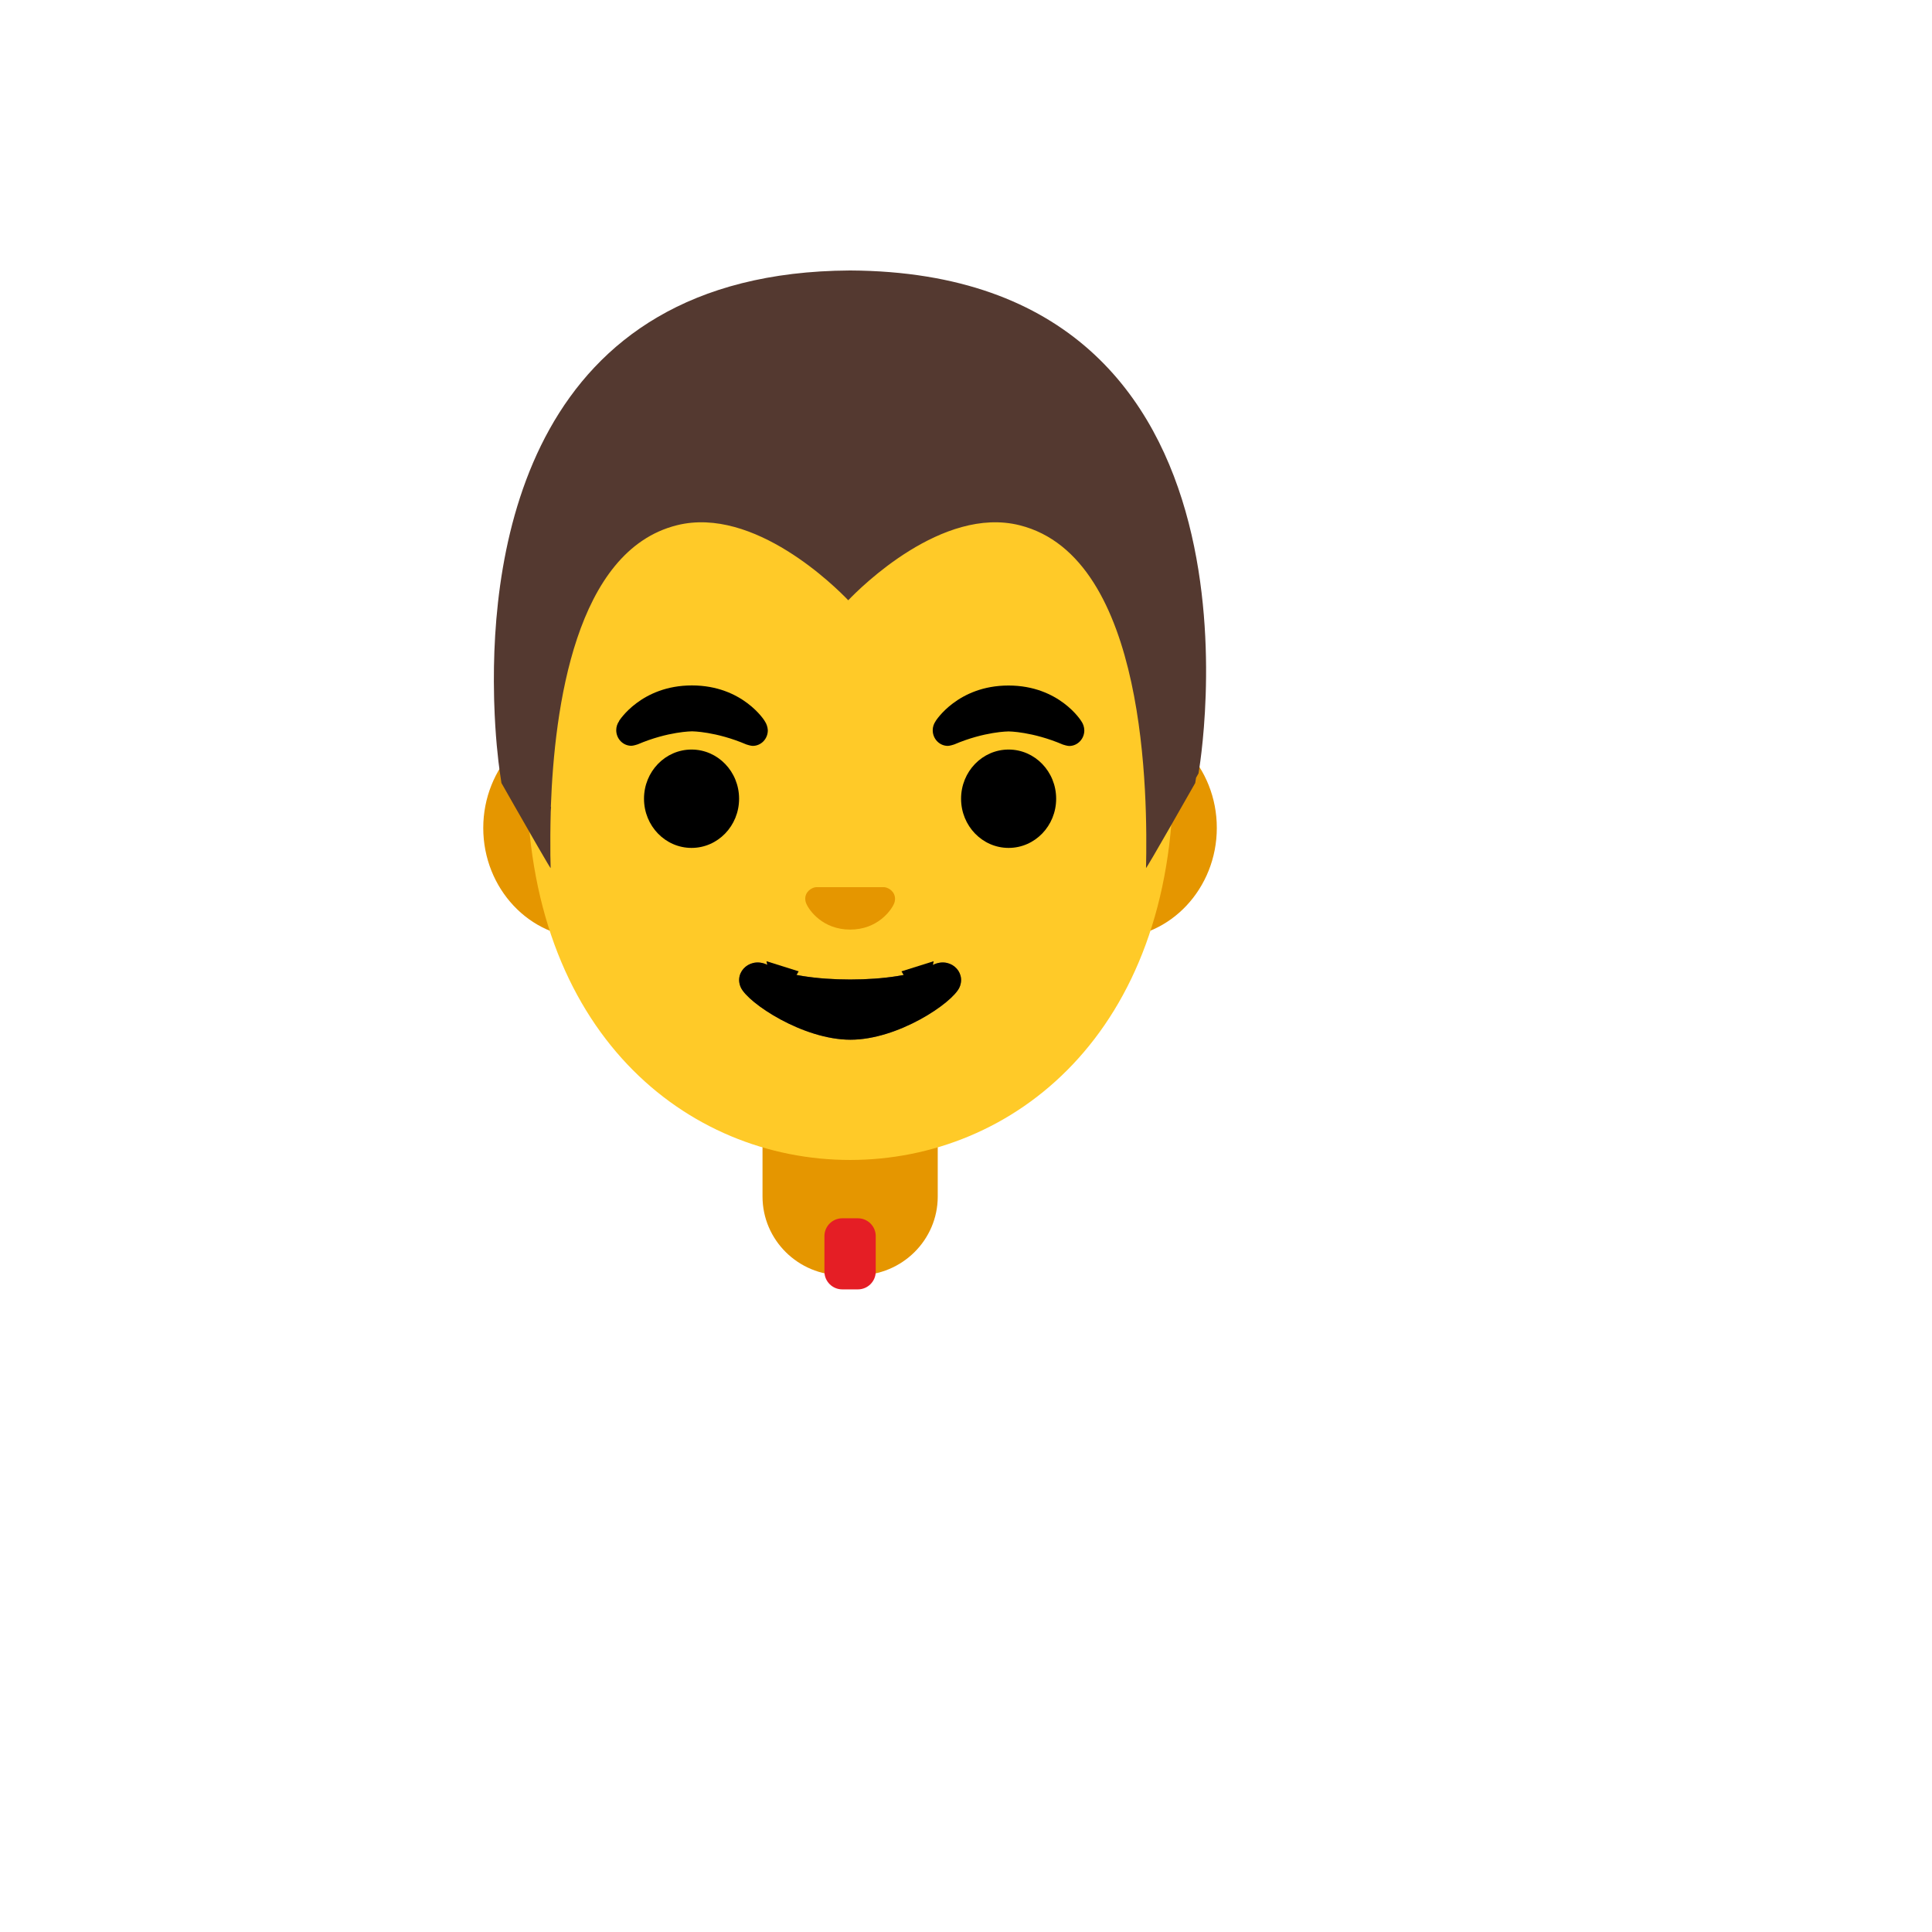 <svg xmlns="http://www.w3.org/2000/svg" version="1.1" xmlns:xlink="http://www.w3.org/1999/xlink" width="100%" height="100%" id="svgWorkerArea" viewBox="-25 -25 625 625" xmlns:idraw="https://idraw.muisca.co" style="background: white;"><defs id="defsdoc"><pattern id="patternBool" x="0" y="0" width="10" height="10" patternUnits="userSpaceOnUse" patternTransform="rotate(35)"><circle cx="5" cy="5" r="4" style="stroke: none;fill: #ff000070;"></circle></pattern></defs><g id="fileImp-396225662" class="cosito"><path id="pathImp-901703873" fill="url(#IconifyId17ecdb2904d178eab13350)" class="grouped" d="M62.828 283.332C62.828 283.332 137.541 255.225 250 255.756 304.842 256.005 366.452 265.176 437.173 283.332 437.173 283.332 364.206 424.803 250 424.803 135.794 424.803 75.056 311.315 62.828 283.332 62.828 283.332 62.828 283.332 62.828 283.332"></path><path id="pathImp-501535048" fill="url(#IconifyId17ecdb2904d178eab13351)" class="grouped" d="M246.881 255.724C246.881 255.724 246.881 255.756 246.881 255.756 246.881 255.756 246.881 255.724 246.881 255.724"></path><path id="pathImp-451233635" fill="url(#IconifyId17ecdb2904d178eab13352)" class="grouped" d="M246.881 255.756C246.881 255.756 246.881 255.818 246.881 255.818 246.881 255.818 246.881 255.756 246.881 255.756 246.881 255.756 246.756 255.756 246.756 255.756 135.856 255.756 62.828 283.332 62.828 283.332 75.056 307.696 135.294 398.786 249.47 398.786 363.645 398.786 437.173 283.332 437.173 283.332 375.395 265.049 311.307 255.761 246.881 255.756 246.881 255.756 246.881 255.756 246.881 255.756"></path><path id="pathImp-742030543" fill="url(#IconifyId17ecdb2904d178eab13353)" class="grouped" d="M250.437 349.404C250.437 349.404 250 349.404 250 349.404 169.984 349.498 87.784 371.553 87.784 427.361 87.784 427.361 87.784 436.627 87.784 436.627 87.784 436.627 412.216 436.627 412.216 436.627 412.216 436.627 412.216 427.361 412.216 427.361 412.216 374.766 330.796 349.404 250.437 349.404 250.437 349.404 250.437 349.404 250.437 349.404"></path><path id="pathImp-366811409" fill="#e59600" class="grouped" d="M278.325 330.937C278.325 330.936 221.675 330.936 221.675 330.937 221.675 330.936 221.675 362.07 221.675 362.07 221.675 376.139 233.217 387.556 247.442 387.556 247.442 387.556 252.589 387.556 252.589 387.556 266.814 387.556 278.357 376.139 278.357 362.07 278.357 362.07 278.357 330.936 278.357 330.937 278.357 330.936 278.325 330.936 278.325 330.937 278.325 330.936 278.325 330.936 278.325 330.937"></path><path id="pathImp-184211633" fill="url(#IconifyId17ecdb2904d178eab13354)" class="grouped" d="M296.575 437.5C296.575 437.5 278.076 380.599 278.076 380.6 278.076 380.599 221.924 380.599 221.924 380.6 221.924 380.599 202.489 437.5 202.489 437.5 202.489 437.5 296.575 437.5 296.575 437.5"></path><path id="pathImp-38882792" fill="#e59600" class="grouped" d="M335.257 207.247C335.257 207.247 164.743 207.247 164.743 207.247 146.369 207.247 131.333 223.281 131.333 242.841 131.333 262.431 146.369 278.435 164.743 278.435 164.743 278.435 335.226 278.435 335.226 278.435 353.6 278.435 368.636 262.4 368.636 242.841 368.667 223.281 353.631 207.247 335.257 207.247 335.257 207.247 335.257 207.247 335.257 207.247"></path><path id="pathImp-852770803" fill="#ffca28" class="grouped" d="M250 84.462C195.72 84.462 145.433 142.516 145.433 226.058 145.433 309.162 197.249 350.246 250 350.247 302.752 350.246 354.567 309.162 354.567 226.058 354.567 142.516 304.28 84.462 250 84.462 250 84.462 250 84.462 250 84.462"></path><path id="ellipseImp-422378522" class="grouped" d="M183.335 233.388C183.335 224.599 190.218 217.479 198.715 217.479 207.212 217.479 214.094 224.599 214.094 233.388 214.094 242.178 207.212 249.298 198.715 249.298 190.218 249.298 183.335 242.178 183.335 233.388 183.335 233.388 183.335 233.388 183.335 233.388"></path><path id="ellipseImp-44050119" class="grouped" d="M285.906 233.388C285.906 224.599 292.788 217.479 301.285 217.479 309.782 217.479 316.665 224.599 316.665 233.388 316.665 242.178 309.782 249.298 301.285 249.298 292.788 249.298 285.906 242.178 285.906 233.388 285.906 233.388 285.906 233.388 285.906 233.388"></path><path id="pathImp-708405115" fill="#e59600" class="grouped" d="M262.041 262.244C261.698 262.119 261.386 262.026 261.043 261.995 261.043 261.995 238.988 261.995 238.988 261.995 238.645 262.026 238.302 262.119 237.99 262.244 235.993 263.055 234.901 265.114 235.837 267.329 236.773 269.544 241.172 275.721 250.031 275.721 258.891 275.721 263.289 269.513 264.225 267.329 265.13 265.114 264.038 263.055 262.041 262.244 262.041 262.244 262.041 262.244 262.041 262.244"></path><path id="pathImp-197529858" fill="#795548" class="grouped" d="M276.267 287.45C266.315 293.346 233.747 293.346 223.827 287.45 218.118 284.05 212.285 289.259 214.656 294.438 216.995 299.523 234.777 311.346 250.125 311.346 265.473 311.346 283.036 299.523 285.376 294.438 287.715 289.259 281.975 284.05 276.267 287.45 276.267 287.45 276.267 287.45 276.267 287.45"></path><path id="pathImp-20018336" fill="#543930" class="grouped" d="M250.062 62.5C250.062 62.5 250 62.5 250 62.5 250 62.5 249.938 62.5 249.938 62.5 145.464 63.062 133.766 152.842 134.827 200.009 134.827 200.571 134.858 201.101 134.858 201.631 134.858 201.912 134.858 202.193 134.889 202.474 135.201 212.862 136.137 220.91 136.73 225.09 136.761 225.215 136.761 225.34 136.792 225.465 137.041 227.212 137.197 228.179 137.197 228.179 137.197 228.179 137.197 228.272 137.197 228.272 137.197 228.272 144.154 240.532 148.864 248.674 151.235 252.761 153.045 255.849 153.138 255.849 153.107 254.695 153.076 253.229 153.045 251.607 153.013 247.707 153.013 242.903 153.169 237.475 153.169 237.475 153.263 236.071 153.263 236.071 153.263 236.04 153.232 235.978 153.201 235.946 154.355 204.034 161.124 153.123 193.973 144.918 218.992 138.648 245.477 165.071 249.407 169.188 253.338 165.071 279.823 138.648 304.842 144.918 346.175 155.244 346.238 233.17 345.739 255.787 345.739 256.348 361.648 228.304 361.648 228.304 361.648 228.304 361.742 227.711 361.929 226.588 361.929 226.588 362.709 225.215 362.709 225.215 362.709 225.215 391.783 63.249 250.062 62.5 250.062 62.5 250.062 62.5 250.062 62.5"></path><stop offset="1" stop-color="#6d4c41" id="stopImp-162558954" class="grouped"></stop><path id="pathImp-193778662" fill="url(#IconifyId17ecdb2904d178eab13355)" class="grouped" d="M250.062 62.5C250.062 62.5 250 62.5 250 62.5 250 62.5 249.938 62.5 249.938 62.5 145.464 63.062 133.766 152.842 134.827 200.009 134.827 200.571 134.858 201.101 134.858 201.631 134.858 201.912 134.858 202.193 134.889 202.474 135.201 212.862 136.137 220.91 136.73 225.09 136.761 225.215 136.761 225.34 136.792 225.465 137.041 227.212 137.197 228.179 137.197 228.179 137.197 228.179 137.197 228.272 137.197 228.272 137.197 228.272 144.154 240.532 148.864 248.674 151.235 252.761 153.045 255.849 153.138 255.849 153.107 254.695 153.076 253.229 153.045 251.607 153.013 247.707 153.013 242.903 153.169 237.475 153.169 237.475 153.263 236.071 153.263 236.071 153.263 236.04 153.232 235.978 153.201 235.946 154.355 204.034 161.124 153.123 193.973 144.918 218.992 138.648 245.477 165.071 249.407 169.188 253.338 165.071 279.823 138.648 304.842 144.918 346.175 155.244 346.238 233.17 345.739 255.787 345.739 256.348 361.648 228.304 361.648 228.304 361.648 228.304 361.742 227.711 361.929 226.588 361.929 226.588 362.709 225.215 362.709 225.215 362.709 225.215 391.783 63.249 250.062 62.5 250.062 62.5 250.062 62.5 250.062 62.5"></path><path id="IconifyId17ecdb2904d178eab13356" class="grouped" d="M276.267 287.45C266.315 293.346 233.747 293.346 223.827 287.45 218.118 284.05 212.285 289.259 214.656 294.438 216.995 299.523 234.777 311.346 250.125 311.346 265.473 311.346 283.036 299.523 285.376 294.438 287.715 289.259 281.975 284.05 276.267 287.45 276.267 287.45 276.267 287.45 276.267 287.45"></path><path id="pathImp-798597046" class="grouped" d="M222.954 285.953C222.954 285.953 226.073 301.519 226.073 301.519 226.073 301.519 233.373 289.228 233.373 289.228 233.373 289.228 222.954 285.953 222.954 285.953"></path><path id="pathImp-272592026" class="grouped" d="M277.046 285.953C277.046 285.953 273.927 301.519 273.927 301.519 273.927 301.519 266.627 289.228 266.627 289.228 266.627 289.228 277.046 285.953 277.046 285.953"></path><stop offset=".444" stop-color="#e11e25" id="stopImp-687707912" class="grouped"></stop><stop offset=".811" stop-color="#c61e24" id="stopImp-439696721" class="grouped"></stop><stop offset="1" stop-color="#a51e22" id="stopImp-182311272" class="grouped"></stop><path id="pathImp-828416157" fill="url(#IconifyId17ecdb2904d178eab13358)" class="grouped" d="M292.987 380.787C292.987 373.736 291.49 366.094 288.963 360.135 288.558 359.137 287.466 358.638 286.343 358.732 274.769 360.541 263.383 365.688 256.738 372.333 256.239 372.832 255.615 373.05 255.023 373.05 255.023 373.05 245.04 373.05 245.04 373.05 244.322 373.05 243.73 372.738 243.324 372.333 236.586 365.688 225.293 360.666 213.626 358.732 212.503 358.638 211.411 359.137 211.006 360.135 208.479 366.062 206.982 373.736 206.982 380.787 206.982 380.787 207.387 380.787 207.387 380.787 207.387 380.787 207.387 380.974 207.387 380.974 207.387 380.974 207.387 380.787 207.387 380.787 207.387 380.787 206.982 380.787 206.982 380.787 206.982 388.835 208.479 395.698 211.006 401.719 211.411 402.717 212.503 403.341 213.626 403.216 225.293 401.407 236.586 396.353 243.231 389.709 243.73 389.209 244.354 388.991 244.946 388.991 244.946 388.991 255.023 388.991 255.023 388.991 255.74 388.991 256.333 389.303 256.738 389.709 263.383 396.353 274.676 401.376 286.343 403.216 287.466 403.403 288.464 402.717 288.963 401.719 291.49 395.698 292.987 388.835 292.987 380.787 292.987 380.787 292.987 380.974 292.987 380.974 292.987 380.974 292.987 380.787 292.987 380.787 292.987 380.787 292.987 380.787 292.987 380.787"></path><path id="pathImp-194965218" fill="#e51e25" class="grouped" d="M252.558 392.111C252.558 392.111 247.442 392.111 247.442 392.111 244.291 392.111 241.702 389.521 241.702 386.371 241.702 386.371 241.702 374.86 241.702 374.86 241.702 371.709 244.291 369.12 247.442 369.12 247.442 369.12 252.558 369.12 252.558 369.12 255.709 369.12 258.298 371.709 258.298 374.86 258.298 374.86 258.298 386.371 258.298 386.371 258.298 389.521 255.709 392.111 252.558 392.111 252.558 392.111 252.558 392.111 252.558 392.111"></path><path id="pathImp-211019873" class="grouped" d="M324.807 208.307C324.807 208.276 317.725 196.765 301.254 196.765 284.783 196.765 277.67 208.276 277.67 208.276 277.67 208.276 277.67 208.307 277.67 208.307 277.078 209.15 276.735 210.148 276.735 211.24 276.735 214.016 278.918 216.293 281.632 216.293 282.194 216.293 283.566 215.888 283.691 215.825 293.549 211.614 301.285 211.614 301.285 211.614 301.285 211.614 308.959 211.645 318.817 215.857 318.942 215.919 320.315 216.325 320.876 216.325 323.559 216.325 325.774 214.078 325.774 211.271 325.743 210.148 325.399 209.15 324.807 208.307 324.807 208.307 324.807 208.307 324.807 208.307"></path><path id="pathImp-568219615" class="grouped" d="M222.392 208.276C222.423 208.245 215.311 196.734 198.839 196.734 182.368 196.734 175.256 208.245 175.256 208.245 175.256 208.245 175.287 208.276 175.287 208.276 174.694 209.118 174.351 210.117 174.351 211.208 174.351 213.985 176.535 216.262 179.249 216.262 179.81 216.262 181.183 215.857 181.308 215.794 191.166 211.583 198.902 211.583 198.902 211.583 198.902 211.583 206.576 211.614 216.434 215.825 216.559 215.888 217.931 216.293 218.493 216.293 221.207 216.293 223.39 214.047 223.39 211.24 223.33 210.18 222.985 209.156 222.392 208.276 222.392 208.276 222.392 208.276 222.392 208.276"></path></g></svg>